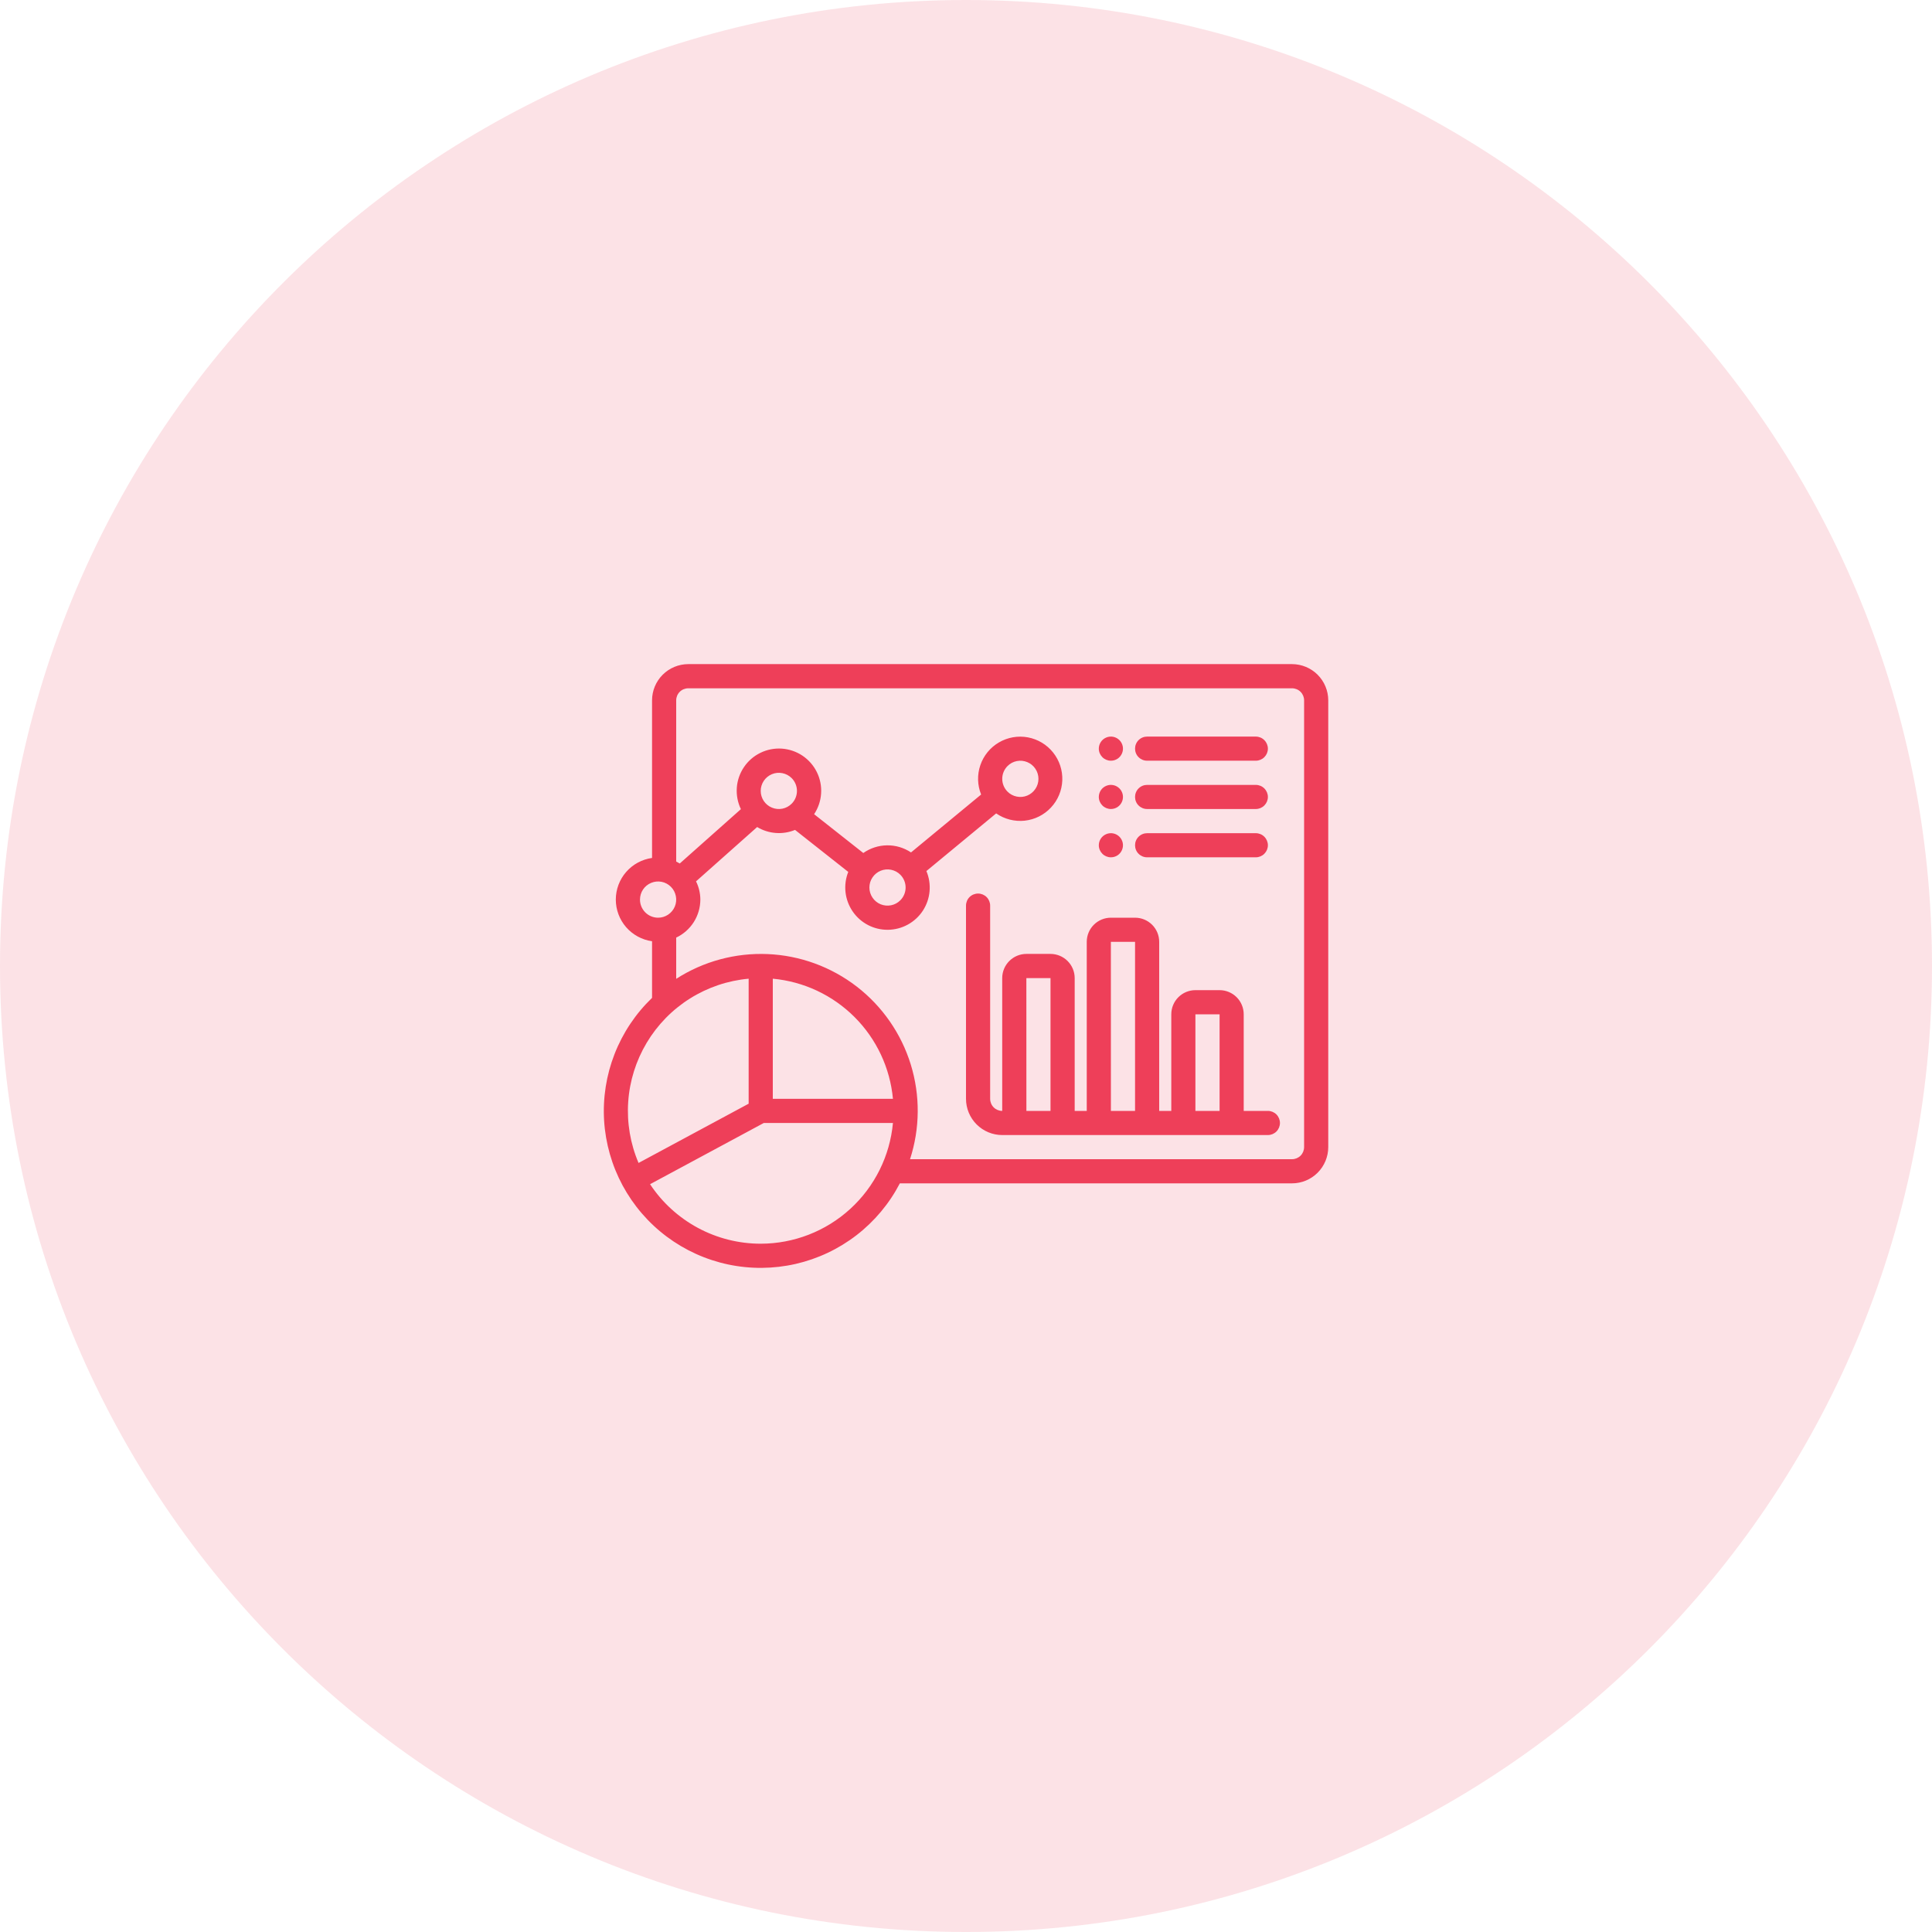 <svg width="70" height="70" viewBox="0 0 70 70" fill="none" xmlns="http://www.w3.org/2000/svg">
<path d="M35 70C54.33 70 70 54.33 70 35C70 15.67 54.33 0 35 0C15.67 0 0 15.67 0 35C0 54.33 15.67 70 35 70Z" fill="#EE3F59" fill-opacity="0.15"/>
<path d="M45.938 40.25H45.062V36.75C45.062 36.518 44.97 36.295 44.806 36.131C44.642 35.967 44.419 35.875 44.188 35.875H43.312C43.08 35.875 42.858 35.967 42.694 36.131C42.53 36.295 42.438 36.518 42.438 36.75V40.25H42V34.125C42 33.893 41.908 33.67 41.744 33.506C41.58 33.342 41.357 33.25 41.125 33.25H40.25C40.018 33.25 39.795 33.342 39.631 33.506C39.467 33.67 39.375 33.893 39.375 34.125V40.25H38.938V35.438C38.938 35.205 38.845 34.983 38.681 34.819C38.517 34.655 38.294 34.562 38.062 34.562H37.188C36.955 34.562 36.733 34.655 36.569 34.819C36.405 34.983 36.312 35.205 36.312 35.438V40.25C36.197 40.25 36.085 40.204 36.003 40.122C35.921 40.04 35.875 39.928 35.875 39.812V32.812C35.875 32.697 35.829 32.585 35.747 32.503C35.665 32.421 35.553 32.375 35.438 32.375C35.321 32.375 35.21 32.421 35.128 32.503C35.046 32.585 35 32.697 35 32.812V39.812C35 40.16 35.139 40.494 35.385 40.74C35.631 40.986 35.965 41.125 36.312 41.125H45.938C46.053 41.125 46.165 41.079 46.247 40.997C46.329 40.915 46.375 40.803 46.375 40.688C46.375 40.572 46.329 40.46 46.247 40.378C46.165 40.296 46.053 40.25 45.938 40.25ZM37.188 40.25L37.187 35.438H38.062V40.25H37.188ZM40.25 40.25L40.249 34.125H41.125V40.25H40.25ZM43.312 40.25L43.312 36.75H44.188V40.25H43.312ZM41.125 27.125C41.125 27.067 41.136 27.011 41.158 26.958C41.18 26.904 41.212 26.856 41.253 26.816C41.294 26.775 41.342 26.743 41.395 26.721C41.448 26.699 41.505 26.688 41.562 26.688H45.5C45.616 26.688 45.727 26.734 45.809 26.816C45.891 26.898 45.938 27.009 45.938 27.125C45.938 27.241 45.891 27.352 45.809 27.434C45.727 27.516 45.616 27.562 45.5 27.562H41.562C41.505 27.562 41.448 27.551 41.395 27.529C41.342 27.507 41.294 27.475 41.253 27.434C41.212 27.394 41.18 27.346 41.158 27.292C41.136 27.239 41.125 27.183 41.125 27.125ZM39.812 27.125C39.812 27.038 39.838 26.954 39.886 26.882C39.934 26.81 40.003 26.754 40.083 26.721C40.163 26.688 40.25 26.679 40.335 26.696C40.42 26.713 40.498 26.755 40.559 26.816C40.62 26.877 40.662 26.955 40.679 27.04C40.696 27.125 40.687 27.212 40.654 27.292C40.621 27.372 40.565 27.441 40.493 27.489C40.421 27.537 40.337 27.562 40.25 27.562C40.134 27.562 40.023 27.516 39.941 27.434C39.859 27.352 39.812 27.241 39.812 27.125ZM41.125 28.875C41.125 28.817 41.136 28.761 41.158 28.708C41.18 28.654 41.212 28.606 41.253 28.566C41.294 28.525 41.342 28.493 41.395 28.471C41.448 28.449 41.505 28.438 41.562 28.438H45.5C45.616 28.438 45.727 28.484 45.809 28.566C45.891 28.648 45.938 28.759 45.938 28.875C45.938 28.991 45.891 29.102 45.809 29.184C45.727 29.266 45.616 29.312 45.5 29.312H41.562C41.505 29.312 41.448 29.301 41.395 29.279C41.342 29.257 41.294 29.225 41.253 29.184C41.212 29.144 41.18 29.096 41.158 29.042C41.136 28.989 41.125 28.933 41.125 28.875ZM41.125 30.625C41.125 30.567 41.136 30.511 41.158 30.458C41.18 30.404 41.212 30.356 41.253 30.316C41.294 30.275 41.342 30.243 41.395 30.221C41.448 30.199 41.505 30.188 41.562 30.188H45.5C45.616 30.188 45.727 30.234 45.809 30.316C45.891 30.398 45.938 30.509 45.938 30.625C45.938 30.741 45.891 30.852 45.809 30.934C45.727 31.016 45.616 31.062 45.5 31.062H41.562C41.505 31.062 41.448 31.051 41.395 31.029C41.342 31.007 41.294 30.975 41.253 30.934C41.212 30.894 41.18 30.846 41.158 30.792C41.136 30.739 41.125 30.683 41.125 30.625ZM39.812 28.875C39.812 28.788 39.838 28.704 39.886 28.632C39.934 28.56 40.003 28.504 40.083 28.471C40.163 28.438 40.25 28.429 40.335 28.446C40.42 28.463 40.498 28.505 40.559 28.566C40.62 28.627 40.662 28.705 40.679 28.79C40.696 28.875 40.687 28.962 40.654 29.042C40.621 29.122 40.565 29.191 40.493 29.239C40.421 29.287 40.337 29.312 40.25 29.312C40.134 29.312 40.023 29.266 39.941 29.184C39.859 29.102 39.812 28.991 39.812 28.875ZM39.812 30.625C39.812 30.538 39.838 30.454 39.886 30.382C39.934 30.31 40.003 30.254 40.083 30.221C40.163 30.188 40.25 30.179 40.335 30.196C40.42 30.213 40.498 30.255 40.559 30.316C40.62 30.377 40.662 30.455 40.679 30.54C40.696 30.625 40.687 30.712 40.654 30.792C40.621 30.872 40.565 30.941 40.493 30.989C40.421 31.037 40.337 31.062 40.25 31.062C40.134 31.062 40.023 31.016 39.941 30.934C39.859 30.852 39.812 30.741 39.812 30.625ZM46.812 24.062H24.938C24.59 24.063 24.256 24.201 24.01 24.447C23.764 24.693 23.625 25.027 23.625 25.375V31.085C23.261 31.136 22.928 31.316 22.686 31.594C22.445 31.871 22.312 32.226 22.312 32.594C22.312 32.961 22.445 33.316 22.686 33.594C22.928 33.871 23.261 34.052 23.625 34.103V36.155C23.03 36.726 22.567 37.42 22.267 38.188C21.967 38.956 21.838 39.78 21.888 40.603C21.939 41.425 22.168 42.227 22.559 42.953C22.951 43.679 23.495 44.31 24.155 44.804C24.815 45.298 25.575 45.643 26.381 45.814C27.188 45.985 28.022 45.978 28.826 45.795C29.629 45.611 30.384 45.255 31.036 44.751C31.688 44.247 32.223 43.607 32.603 42.875H46.812C47.16 42.875 47.494 42.736 47.74 42.49C47.986 42.244 48.125 41.91 48.125 41.562V25.375C48.125 25.027 47.986 24.693 47.74 24.447C47.494 24.201 47.16 24.063 46.812 24.062ZM23.188 32.594C23.188 32.464 23.226 32.337 23.298 32.229C23.37 32.121 23.473 32.037 23.593 31.988C23.712 31.938 23.844 31.925 23.972 31.95C24.099 31.975 24.216 32.038 24.308 32.13C24.399 32.221 24.462 32.338 24.487 32.466C24.513 32.593 24.5 32.725 24.45 32.845C24.4 32.965 24.316 33.067 24.208 33.139C24.1 33.212 23.974 33.25 23.844 33.25C23.67 33.25 23.503 33.181 23.38 33.058C23.257 32.934 23.188 32.768 23.188 32.594ZM27.125 35.46V39.989L23.136 42.136C22.838 41.439 22.71 40.681 22.761 39.924C22.812 39.167 23.042 38.434 23.431 37.782C23.82 37.131 24.357 36.581 24.999 36.178C25.641 35.774 26.37 35.528 27.125 35.46ZM28 35.46C29.119 35.563 30.167 36.055 30.962 36.85C31.757 37.645 32.249 38.693 32.353 39.812H28V35.46ZM27.562 45.062C26.768 45.062 25.986 44.865 25.287 44.489C24.587 44.112 23.991 43.569 23.553 42.906L27.673 40.688H32.353C32.243 41.882 31.691 42.993 30.805 43.802C29.919 44.611 28.762 45.061 27.562 45.062ZM47.25 41.562C47.25 41.678 47.204 41.79 47.122 41.872C47.04 41.954 46.928 42 46.812 42H32.972C33.335 40.886 33.344 39.686 32.998 38.566C32.652 37.446 31.968 36.461 31.041 35.745C30.112 35.029 28.986 34.618 27.815 34.568C26.644 34.518 25.486 34.831 24.5 35.465V33.971C24.761 33.848 24.982 33.653 25.137 33.409C25.291 33.165 25.374 32.883 25.375 32.594C25.374 32.364 25.32 32.138 25.219 31.933L27.433 29.965C27.637 30.088 27.869 30.162 28.107 30.18C28.346 30.198 28.585 30.16 28.806 30.069L30.734 31.591C30.641 31.825 30.607 32.077 30.635 32.327C30.663 32.577 30.752 32.816 30.894 33.023C31.036 33.231 31.227 33.4 31.45 33.516C31.673 33.632 31.921 33.691 32.172 33.688C32.424 33.685 32.671 33.621 32.891 33.5C33.112 33.379 33.299 33.206 33.437 32.996C33.574 32.785 33.658 32.544 33.68 32.294C33.702 32.044 33.663 31.791 33.565 31.56L36.093 29.471C36.395 29.68 36.761 29.773 37.125 29.735C37.49 29.696 37.828 29.527 38.078 29.259C38.329 28.992 38.474 28.643 38.489 28.277C38.503 27.91 38.385 27.551 38.156 27.265C37.928 26.978 37.604 26.784 37.243 26.716C36.883 26.649 36.511 26.714 36.194 26.899C35.878 27.083 35.638 27.376 35.52 27.723C35.401 28.069 35.411 28.447 35.548 28.787L33.008 30.885C32.751 30.714 32.449 30.624 32.14 30.628C31.832 30.632 31.531 30.729 31.279 30.906L29.497 29.5C29.645 29.276 29.733 29.018 29.75 28.751C29.768 28.483 29.715 28.216 29.596 27.975C29.478 27.735 29.298 27.53 29.076 27.38C28.853 27.231 28.595 27.143 28.328 27.124C28.061 27.106 27.793 27.158 27.552 27.276C27.311 27.393 27.105 27.572 26.955 27.794C26.805 28.016 26.715 28.273 26.696 28.541C26.677 28.808 26.728 29.076 26.844 29.317L24.629 31.286C24.587 31.261 24.544 31.237 24.5 31.216V25.375C24.5 25.259 24.546 25.148 24.628 25.066C24.71 24.984 24.822 24.938 24.938 24.938H46.812C46.928 24.938 47.04 24.984 47.122 25.066C47.204 25.148 47.25 25.259 47.25 25.375V41.562ZM28.683 29.12C28.591 29.212 28.474 29.275 28.347 29.3C28.219 29.325 28.087 29.312 27.968 29.262C27.848 29.213 27.745 29.129 27.673 29.021C27.601 28.913 27.562 28.786 27.562 28.656C27.562 28.526 27.601 28.4 27.673 28.292C27.745 28.184 27.848 28.1 27.968 28.05C28.087 28 28.219 27.987 28.347 28.013C28.474 28.038 28.591 28.1 28.683 28.192C28.806 28.315 28.875 28.482 28.875 28.656C28.875 28.83 28.806 28.997 28.683 29.12ZM32.62 32.62C32.529 32.712 32.411 32.775 32.284 32.8C32.157 32.825 32.025 32.812 31.905 32.763C31.785 32.713 31.683 32.629 31.611 32.521C31.538 32.413 31.5 32.286 31.5 32.156C31.5 32.026 31.538 31.9 31.611 31.792C31.683 31.684 31.785 31.6 31.905 31.55C32.025 31.5 32.157 31.487 32.284 31.513C32.411 31.538 32.529 31.6 32.62 31.692C32.743 31.815 32.812 31.982 32.812 32.156C32.812 32.33 32.743 32.497 32.62 32.62ZM36.505 27.755C36.596 27.663 36.713 27.6 36.841 27.575C36.968 27.55 37.1 27.563 37.22 27.613C37.34 27.662 37.442 27.746 37.514 27.854C37.587 27.962 37.625 28.089 37.625 28.219C37.625 28.349 37.587 28.475 37.514 28.583C37.442 28.691 37.34 28.775 37.22 28.825C37.1 28.875 36.968 28.888 36.841 28.862C36.713 28.837 36.596 28.775 36.505 28.683C36.382 28.56 36.313 28.393 36.313 28.219C36.313 28.045 36.382 27.878 36.505 27.755Z" fill="#EE3F59"/>
</svg>
